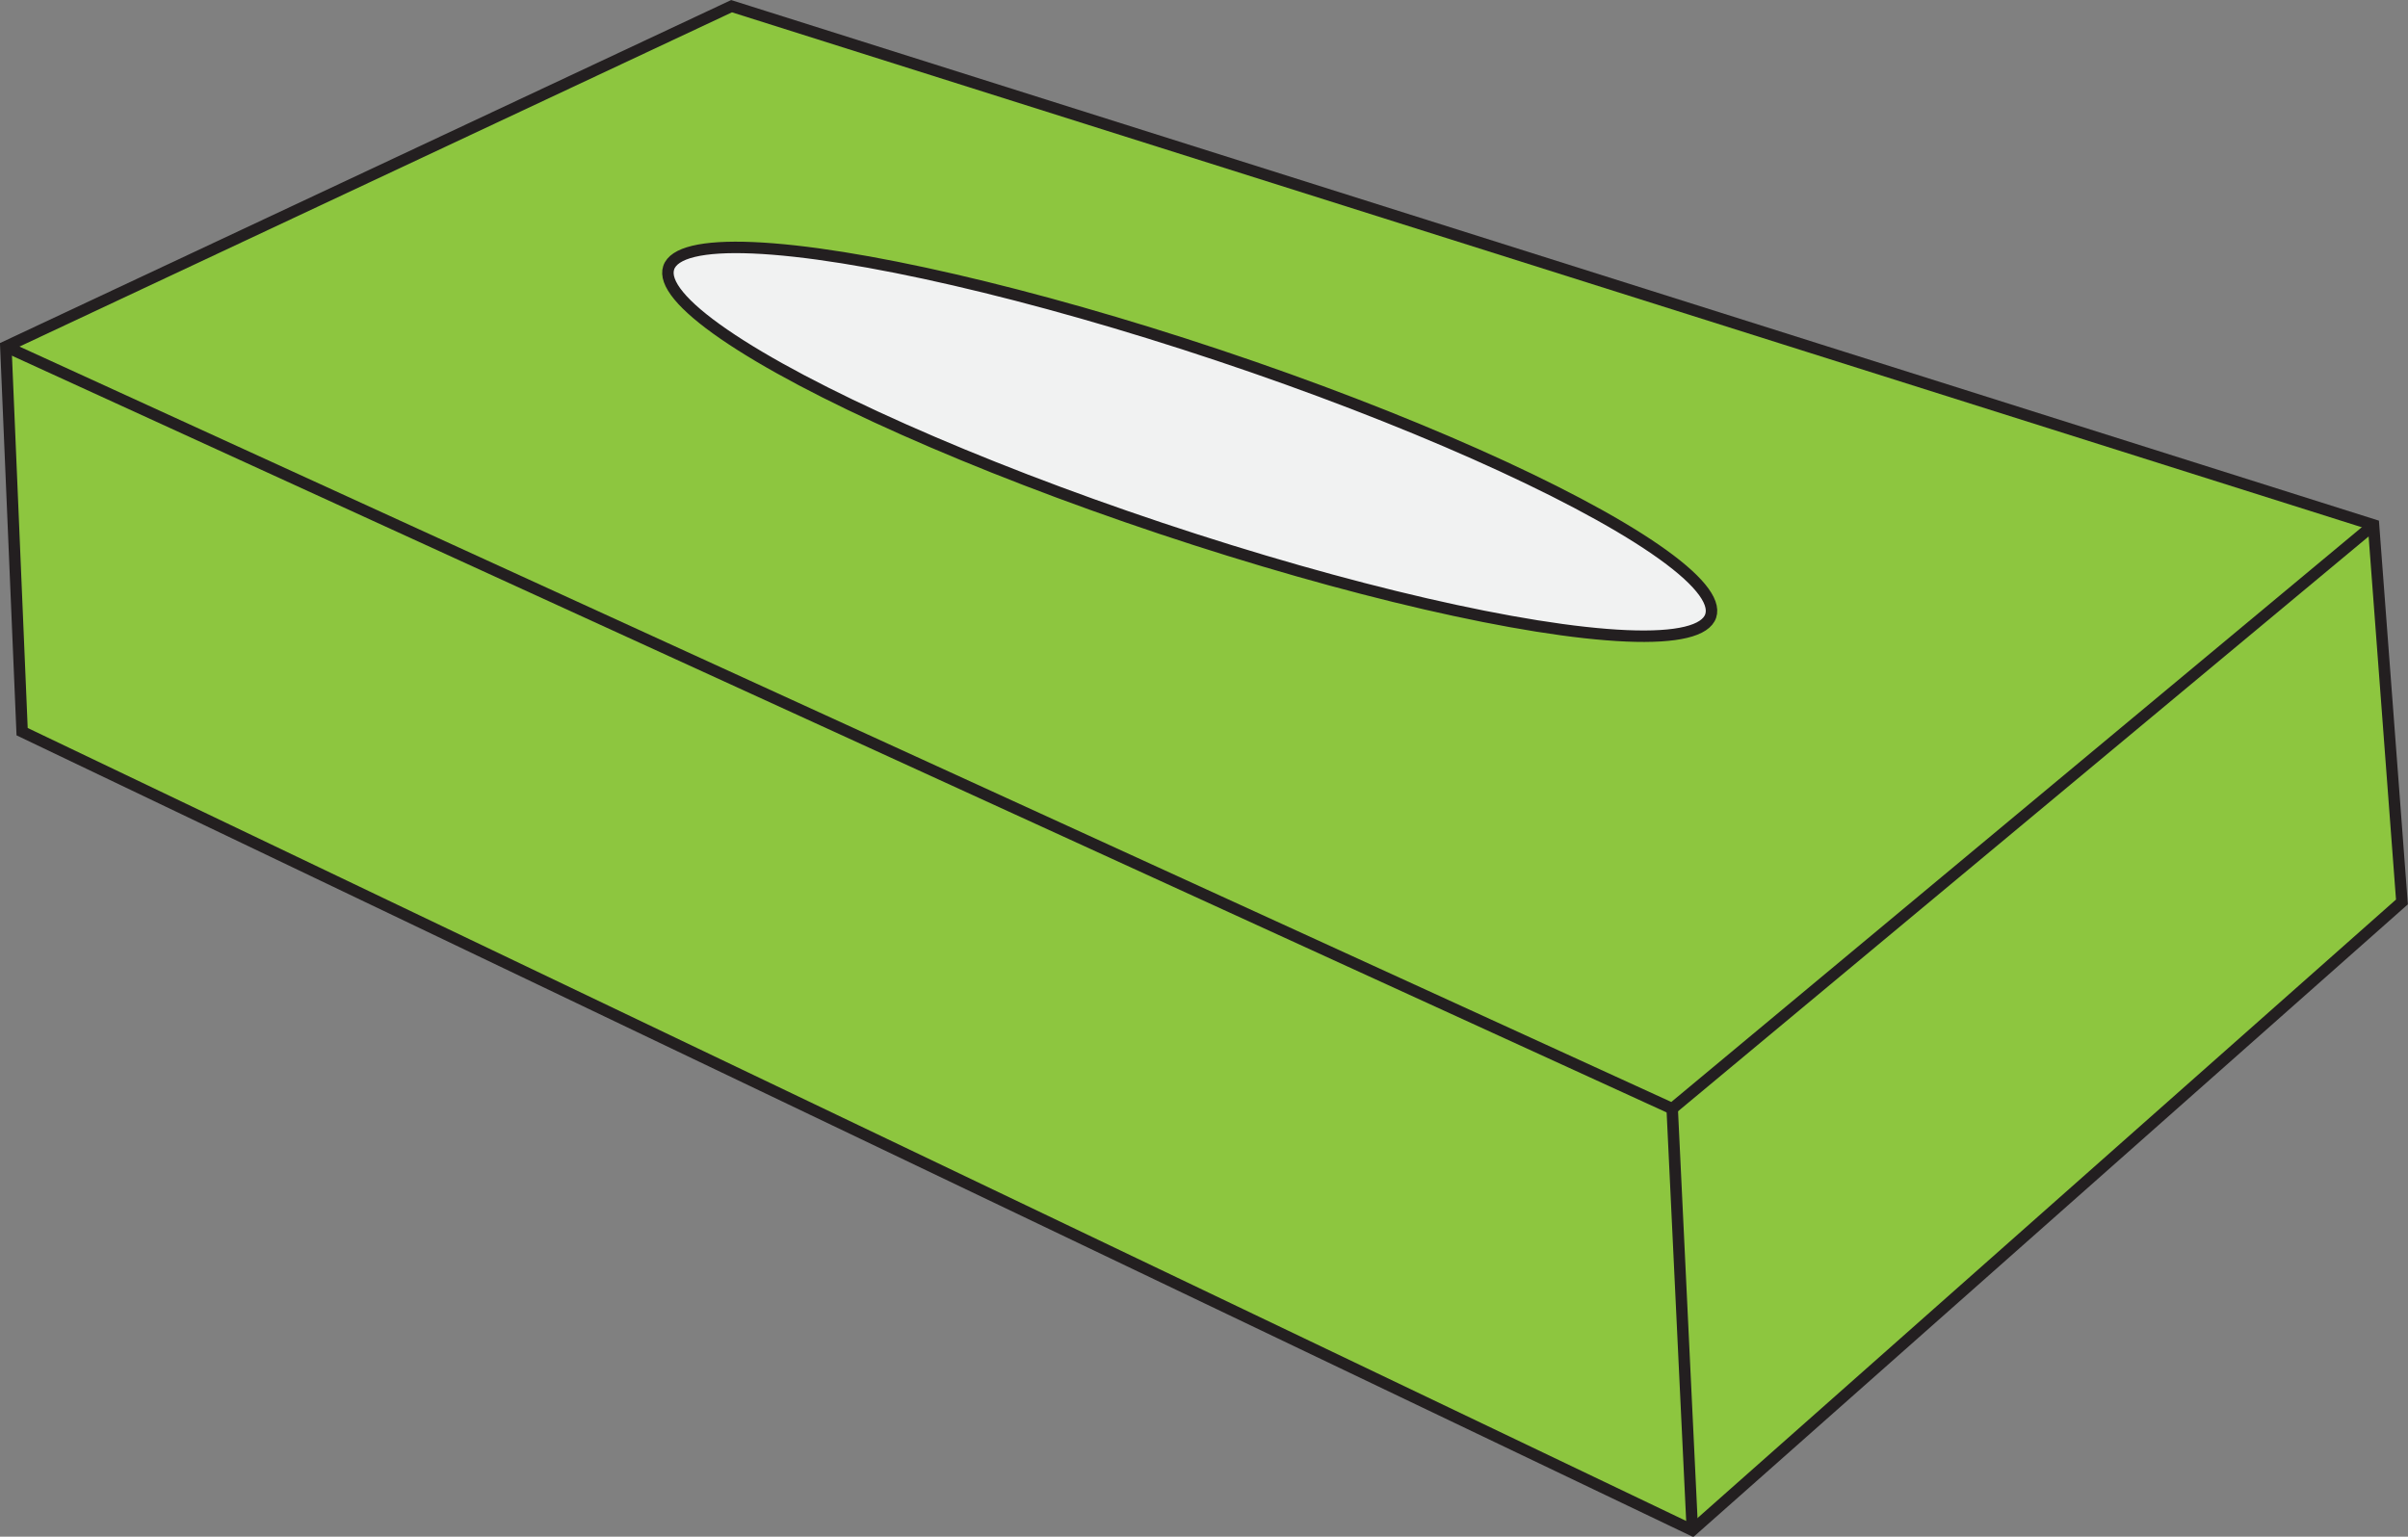 <?xml version="1.0" encoding="UTF-8"?>
<!DOCTYPE svg PUBLIC '-//W3C//DTD SVG 1.0//EN'
          'http://www.w3.org/TR/2001/REC-SVG-20010904/DTD/svg10.dtd'>
<svg height="134.1" preserveAspectRatio="xMidYMid meet" version="1.0" viewBox="-0.0 0.0 210.1 134.1" width="210.1" xmlns="http://www.w3.org/2000/svg" xmlns:xlink="http://www.w3.org/1999/xlink" zoomAndPan="magnify"
><rect x="-0.0" y="0.0" width="210.1" height="134.1" fill="#808080" stroke="none"/><g data-name="Layer 2"
  ><g data-name="Layer 1" stroke="#231f20" stroke-miterlimit="10"
    ><g id="change1_1"
      ><path d="M1.93 63.85L0.51 30.25 63.83 0.54 207.09 45.81 209.57 78.71 147.66 133.54 1.93 63.85z" fill="#8dc63f"
      /></g
      ><path d="M0.51 30.25L145.9 96.75 207.09 45.81" fill="none"
      /><path d="M145.9 96.75L147.66 133.54" fill="none"
      /><g id="change2_1"
      ><ellipse cx="103.8" cy="38.56" fill="#f1f2f2" rx="7.96" ry="47.93" transform="rotate(-71.52 103.798 38.555)"
      /></g
    ></g
  ></g
></svg
>
